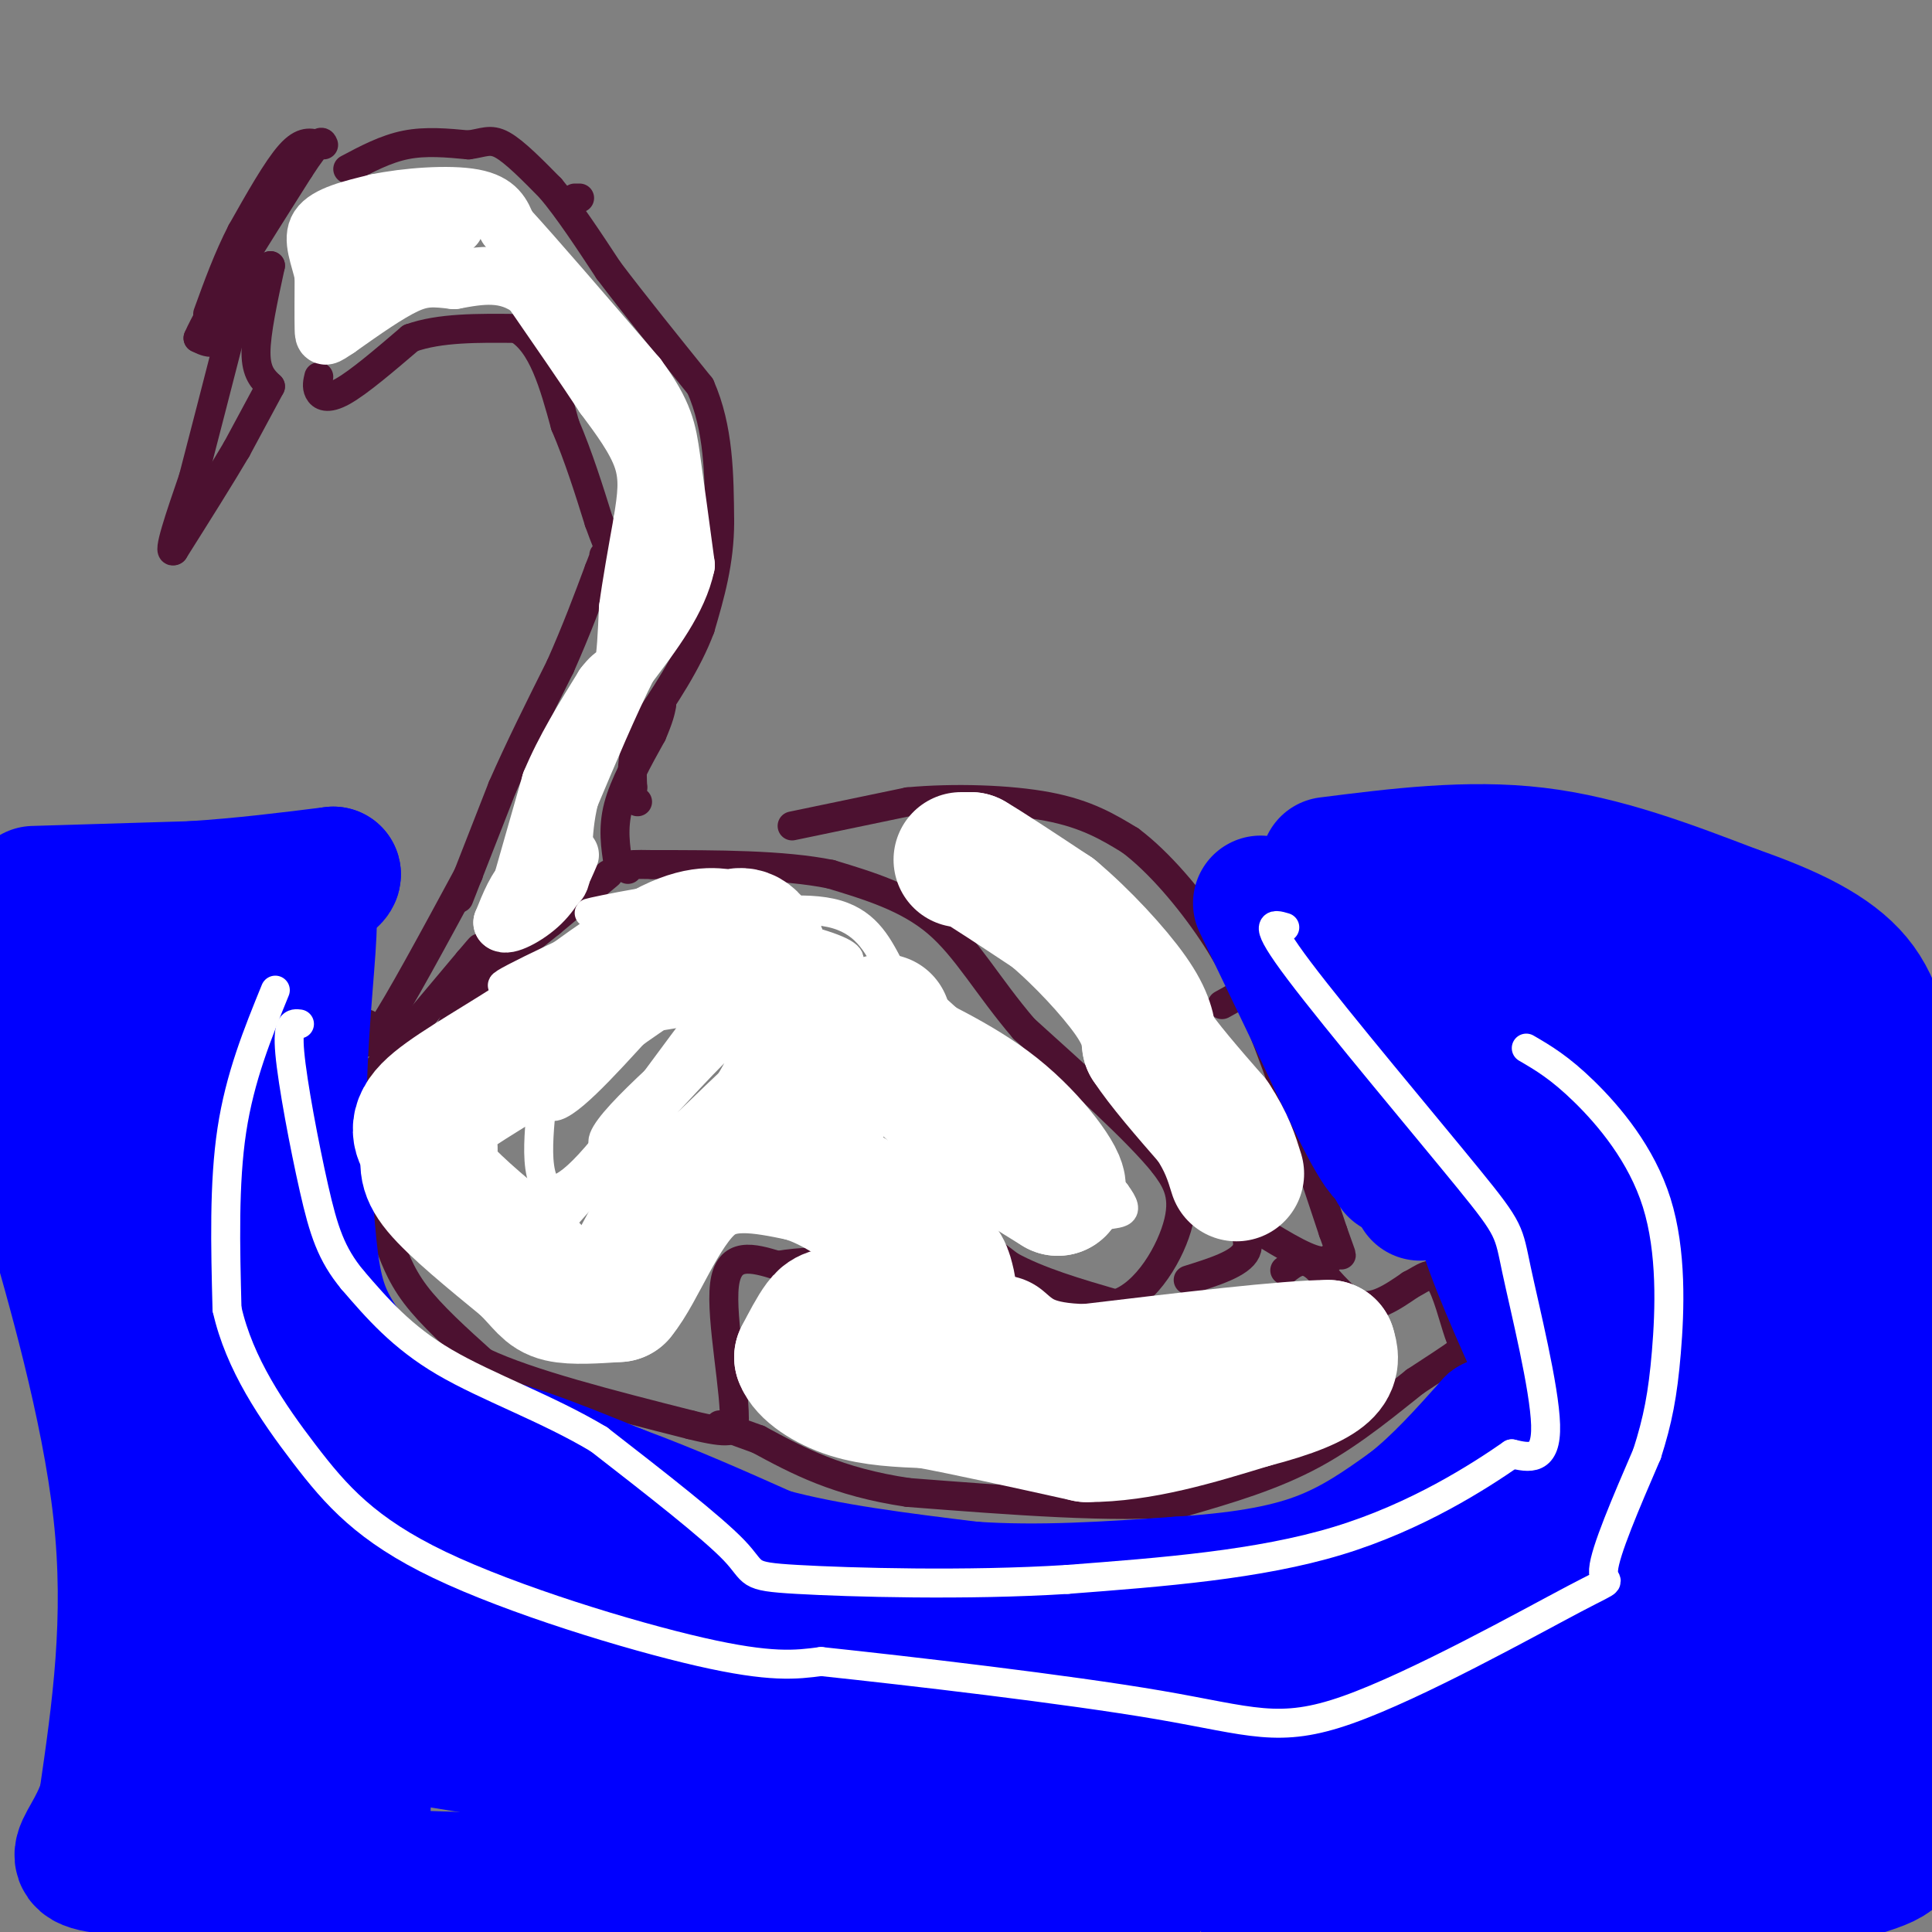<svg viewBox='0 0 400 400' version='1.1' xmlns='http://www.w3.org/2000/svg' xmlns:xlink='http://www.w3.org/1999/xlink'><rect x="0" y="0" width="400" height="400" fill="#808080" stroke="none"/><g fill='none' stroke='#4c1130' stroke-width='6' stroke-linecap='round' stroke-linejoin='round'><path d='M126,181c0.000,0.000 -12.000,10.000 -12,10'/><path d='M114,191c-4.333,3.500 -9.167,7.250 -14,11'/><path d='M100,202c-4.167,5.167 -7.583,12.583 -11,20'/><path d='M89,222c-3.833,4.333 -7.917,5.167 -12,6'/><path d='M77,228c-2.533,4.222 -2.867,11.778 -2,17c0.867,5.222 2.933,8.111 5,11'/><path d='M80,256c1.489,3.756 2.711,7.644 6,12c3.289,4.356 8.644,9.178 14,14'/><path d='M100,282c9.500,4.500 26.250,8.750 43,13'/><path d='M143,295c8.667,2.167 8.833,1.083 9,0'/><path d='M152,295c0.467,-6.267 -2.867,-21.933 -2,-29c0.867,-7.067 5.933,-5.533 11,-4'/><path d='M161,262c4.667,-0.833 10.833,-0.917 17,-1'/><path d='M189,239c1.333,3.583 2.667,7.167 6,11c3.333,3.833 8.667,7.917 14,12'/><path d='M209,262c6.000,3.333 14.000,5.667 22,8'/><path d='M231,270c6.444,-2.000 11.556,-11.000 13,-17c1.444,-6.000 -0.778,-9.000 -3,-12'/><path d='M241,241c-5.333,-6.667 -17.167,-17.333 -29,-28'/><path d='M212,213c-7.533,-8.800 -11.867,-16.800 -18,-22c-6.133,-5.200 -14.067,-7.600 -22,-10'/><path d='M172,181c-9.833,-2.000 -23.417,-2.000 -37,-2'/><path d='M135,179c-7.000,-0.167 -6.000,0.417 -5,1'/><path d='M164,171c0.000,0.000 24.000,-5.000 24,-5'/><path d='M188,166c9.422,-0.867 20.978,-0.533 29,1c8.022,1.533 12.511,4.267 17,7'/><path d='M234,174c5.978,4.467 12.422,12.133 17,19c4.578,6.867 7.289,12.933 10,19'/><path d='M261,212c4.167,10.333 9.583,26.667 15,43'/><path d='M276,255c2.607,7.345 1.625,4.208 1,4c-0.625,-0.208 -0.893,2.512 -4,2c-3.107,-0.512 -9.054,-4.256 -15,-8'/><path d='M258,253c-1.800,-0.178 1.200,3.378 0,6c-1.200,2.622 -6.600,4.311 -12,6'/><path d='M266,263c1.778,-1.400 3.556,-2.800 6,-1c2.444,1.800 5.556,6.800 9,8c3.444,1.200 7.222,-1.400 11,-4'/><path d='M292,266c2.847,-1.467 4.464,-3.136 6,-1c1.536,2.136 2.990,8.075 4,11c1.010,2.925 1.574,2.836 0,4c-1.574,1.164 -5.287,3.582 -9,6'/><path d='M293,286c-4.867,3.822 -12.533,10.378 -21,15c-8.467,4.622 -17.733,7.311 -27,10'/><path d='M245,311c-14.000,1.333 -35.500,-0.333 -57,-2'/><path d='M188,309c-14.667,-2.167 -22.833,-6.583 -31,-11'/><path d='M157,298c-6.500,-2.333 -7.250,-2.667 -8,-3'/><path d='M76,224c0.000,0.000 21.000,-25.000 21,-25'/><path d='M97,199c3.667,-4.333 2.333,-2.667 1,-1'/><path d='M76,212c-0.250,3.083 -0.500,6.167 3,1c3.500,-5.167 10.750,-18.583 18,-32'/><path d='M95,186c0.000,0.000 9.000,-23.000 9,-23'/><path d='M104,163c3.500,-8.000 7.750,-16.500 12,-25'/><path d='M116,138c3.333,-7.500 5.667,-13.750 8,-20'/><path d='M124,118c1.500,-3.833 1.250,-3.417 1,-3'/><path d='M66,78c-0.244,1.022 -0.489,2.044 0,3c0.489,0.956 1.711,1.844 5,0c3.289,-1.844 8.644,-6.422 14,-11'/><path d='M85,70c6.000,-2.167 14.000,-2.083 22,-2'/><path d='M107,68c5.333,3.000 7.667,11.500 10,20'/><path d='M117,88c2.833,6.667 4.917,13.333 7,20'/><path d='M124,108c1.500,4.167 1.750,4.583 2,5'/><path d='M56,80c-1.500,-1.417 -3.000,-2.833 -3,-7c0.000,-4.167 1.500,-11.083 3,-18'/><path d='M56,55c-1.000,0.000 -5.000,9.000 -8,13c-3.000,4.000 -5.000,3.000 -7,2'/><path d='M41,70c2.333,-5.500 11.667,-20.250 21,-35'/><path d='M62,35c4.333,-6.667 4.667,-5.833 5,-5'/><path d='M66,30c-1.667,-0.500 -3.333,-1.000 -6,2c-2.667,3.000 -6.333,9.500 -10,16'/><path d='M50,48c-2.833,5.500 -4.917,11.250 -7,17'/><path d='M72,35c3.917,-2.083 7.833,-4.167 12,-5c4.167,-0.833 8.583,-0.417 13,0'/><path d='M97,30c3.133,-0.400 4.467,-1.400 7,0c2.533,1.400 6.267,5.200 10,9'/><path d='M114,39c3.667,4.333 7.833,10.667 12,17'/><path d='M126,56c5.167,6.833 12.083,15.417 19,24'/><path d='M145,80c3.833,8.667 3.917,18.333 4,28'/><path d='M149,108c0.000,8.333 -2.000,15.167 -4,22'/><path d='M145,130c-2.667,7.167 -7.333,14.083 -12,21'/><path d='M133,151c-2.333,5.500 -2.167,8.750 -2,12'/><path d='M131,163c-0.167,2.500 0.417,2.750 1,3'/><path d='M128,179c-0.583,-3.750 -1.167,-7.500 0,-12c1.167,-4.500 4.083,-9.750 7,-15'/><path d='M135,152c1.500,-3.500 1.750,-4.750 2,-6'/><path d='M119,41c0.000,0.000 1.000,0.000 1,0'/><path d='M56,80c0.000,0.000 -7.000,13.000 -7,13'/><path d='M49,93c-3.333,5.667 -8.167,13.333 -13,21'/><path d='M36,114c-1.500,1.000 1.250,-7.000 4,-15'/><path d='M40,99c2.000,-7.667 5.000,-19.333 8,-31'/><path d='M48,68c1.333,-5.333 0.667,-3.167 0,-1'/><path d='M250,214c1.167,4.833 2.333,9.667 4,12c1.667,2.333 3.833,2.167 6,2'/><path d='M253,208c0.000,0.000 9.000,-5.000 9,-5'/></g>
<g fill='none' stroke='#0000ff' stroke-width='28' stroke-linecap='round' stroke-linejoin='round'><path d='M7,185c0.000,0.000 33.000,-1.000 33,-1'/><path d='M40,184c10.333,-0.667 19.667,-1.833 29,-3'/><path d='M69,181c0.422,1.578 -13.022,7.022 -23,10c-9.978,2.978 -16.489,3.489 -23,4'/><path d='M23,195c-5.836,1.244 -8.925,2.354 -11,6c-2.075,3.646 -3.136,9.828 -4,16c-0.864,6.172 -1.533,12.335 -1,18c0.533,5.665 2.266,10.833 4,16'/><path d='M11,251c3.867,13.600 11.533,39.600 14,62c2.467,22.400 -0.267,41.200 -3,60'/><path d='M22,373c-4.036,12.286 -12.625,13.000 10,14c22.625,1.000 76.464,2.286 107,4c30.536,1.714 37.768,3.857 45,6'/><path d='M184,397c13.333,2.167 24.167,4.583 35,7'/><path d='M343,403c0.250,-3.667 0.500,-7.333 -1,-10c-1.500,-2.667 -4.750,-4.333 -8,-6'/><path d='M275,179c14.500,-1.833 29.000,-3.667 43,-2c14.000,1.667 27.500,6.833 41,12'/><path d='M359,189c11.616,4.048 20.155,8.167 25,14c4.845,5.833 5.997,13.378 8,25c2.003,11.622 4.858,27.321 6,50c1.142,22.679 0.571,52.340 0,82'/><path d='M398,360c-0.912,17.735 -3.193,21.073 -5,23c-1.807,1.927 -3.140,2.442 -8,4c-4.860,1.558 -13.246,4.159 -28,6c-14.754,1.841 -35.877,2.920 -57,4'/><path d='M300,397c-15.833,1.833 -26.917,4.417 -38,7'/><path d='M209,403c-19.578,-6.756 -39.156,-13.511 -34,-15c5.156,-1.489 35.044,2.289 50,3c14.956,0.711 14.978,-1.644 15,-4'/><path d='M240,387c7.759,-1.812 19.657,-4.341 31,-3c11.343,1.341 22.131,6.553 29,7c6.869,0.447 9.820,-3.872 15,-6c5.180,-2.128 12.590,-2.064 20,-2'/><path d='M335,383c8.242,-0.440 18.848,-0.541 20,-6c1.152,-5.459 -7.152,-16.278 -11,-22c-3.848,-5.722 -3.242,-6.349 -3,-15c0.242,-8.651 0.121,-25.325 0,-42'/><path d='M341,298c0.284,-13.244 0.994,-25.354 0,-40c-0.994,-14.646 -3.691,-31.828 -6,-42c-2.309,-10.172 -4.231,-13.335 -10,-17c-5.769,-3.665 -15.384,-7.833 -25,-12'/><path d='M300,187c-8.156,-2.711 -16.044,-3.489 -19,0c-2.956,3.489 -0.978,11.244 1,19'/><path d='M282,206c-0.345,3.738 -1.708,3.583 3,8c4.708,4.417 15.488,13.405 20,18c4.512,4.595 2.756,4.798 1,5'/><path d='M306,237c-0.200,2.689 -1.200,6.911 1,15c2.200,8.089 7.600,20.044 13,32'/><path d='M320,284c1.957,6.791 0.349,7.769 -2,12c-2.349,4.231 -5.440,11.716 -10,17c-4.560,5.284 -10.589,8.367 -17,10c-6.411,1.633 -13.206,1.817 -20,2'/><path d='M271,325c-6.178,1.867 -11.622,5.533 -23,7c-11.378,1.467 -28.689,0.733 -46,0'/><path d='M202,332c-13.911,0.311 -25.689,1.089 -37,-1c-11.311,-2.089 -22.156,-7.044 -33,-12'/><path d='M132,319c-9.622,-3.067 -17.178,-4.733 -25,-9c-7.822,-4.267 -15.911,-11.133 -24,-18'/><path d='M83,292c-6.607,-5.738 -11.125,-11.083 -14,-16c-2.875,-4.917 -4.107,-9.405 -5,-18c-0.893,-8.595 -1.446,-21.298 -2,-34'/><path d='M62,224c0.311,-12.889 2.089,-28.111 2,-33c-0.089,-4.889 -2.044,0.556 -4,6'/><path d='M60,197c-3.600,6.844 -10.600,20.956 -14,32c-3.400,11.044 -3.200,19.022 -3,27'/><path d='M43,256c-2.619,-3.774 -7.667,-26.708 -8,-43c-0.333,-16.292 4.048,-25.940 4,-24c-0.048,1.940 -4.524,15.470 -9,29'/><path d='M30,218c-2.022,9.267 -2.578,17.933 -1,36c1.578,18.067 5.289,45.533 9,73'/><path d='M38,327c1.083,13.905 -0.708,12.167 1,19c1.708,6.833 6.917,22.238 9,26c2.083,3.762 1.042,-4.119 0,-12'/><path d='M48,360c0.402,-18.657 1.407,-59.300 3,-78c1.593,-18.700 3.775,-15.458 6,-11c2.225,4.458 4.493,10.131 5,19c0.507,8.869 -0.746,20.935 -2,33'/><path d='M60,323c-0.628,12.662 -1.199,27.815 1,39c2.199,11.185 7.167,18.400 10,21c2.833,2.600 3.532,0.585 4,-6c0.468,-6.585 0.705,-17.738 0,-25c-0.705,-7.262 -2.353,-10.631 -4,-14'/><path d='M71,338c-1.689,-9.600 -3.911,-26.600 -2,-25c1.911,1.600 7.956,21.800 14,42'/><path d='M83,355c1.156,-3.733 -2.956,-34.067 -2,-48c0.956,-13.933 6.978,-11.467 13,-9'/><path d='M94,298c7.833,0.333 20.917,5.667 34,11'/><path d='M128,309c10.833,4.000 20.917,8.500 31,13'/><path d='M159,322c12.167,3.333 27.083,5.167 42,7'/><path d='M201,329c14.167,1.000 28.583,0.000 43,-1'/><path d='M244,328c12.289,-0.778 21.511,-2.222 29,-5c7.489,-2.778 13.244,-6.889 19,-11'/><path d='M292,312c6.000,-4.667 11.500,-10.833 17,-17'/><path d='M309,295c3.000,-3.000 2.000,-2.000 1,-1'/><path d='M294,247c0.000,0.000 0.000,0.000 0,0'/><path d='M289,242c0.000,0.000 0.000,0.000 0,0'/><path d='M261,187c0.000,0.000 12.000,25.000 12,25'/><path d='M273,212c5.022,10.733 11.578,25.067 14,27c2.422,1.933 0.711,-8.533 -1,-19'/><path d='M286,220c-0.774,-5.643 -2.208,-10.250 -2,-14c0.208,-3.750 2.060,-6.643 8,-1c5.940,5.643 15.970,19.821 26,34'/><path d='M318,239c6.310,9.060 9.083,14.708 11,13c1.917,-1.708 2.976,-10.774 3,-20c0.024,-9.226 -0.988,-18.613 -2,-28'/><path d='M330,204c-3.655,-3.452 -11.792,1.917 -9,2c2.792,0.083 16.512,-5.119 25,-2c8.488,3.119 11.744,14.560 15,26'/><path d='M361,230c4.022,7.067 6.578,11.733 6,7c-0.578,-4.733 -4.289,-18.867 -8,-33'/><path d='M359,204c0.833,-4.893 6.917,-0.625 11,4c4.083,4.625 6.167,9.607 6,20c-0.167,10.393 -2.583,26.196 -5,42'/><path d='M371,270c-0.289,11.333 1.489,18.667 0,14c-1.489,-4.667 -6.244,-21.333 -11,-38'/><path d='M360,246c-2.214,-2.083 -2.250,11.708 3,27c5.250,15.292 15.786,32.083 20,42c4.214,9.917 2.107,12.958 0,16'/><path d='M383,331c-0.246,13.231 -0.860,38.309 -3,46c-2.140,7.691 -5.807,-2.006 -8,-8c-2.193,-5.994 -2.912,-8.284 -3,-20c-0.088,-11.716 0.456,-32.858 1,-54'/><path d='M370,295c0.375,-9.783 0.812,-7.241 0,-3c-0.812,4.241 -2.872,10.180 -6,15c-3.128,4.820 -7.322,8.520 -13,12c-5.678,3.480 -12.839,6.740 -20,10'/><path d='M331,329c-4.356,3.244 -5.244,6.356 -24,9c-18.756,2.644 -55.378,4.822 -92,7'/><path d='M215,345c-33.833,-3.667 -72.417,-16.333 -111,-29'/><path d='M104,316c-17.785,-2.559 -6.749,5.544 0,12c6.749,6.456 9.211,11.267 11,12c1.789,0.733 2.905,-2.610 16,0c13.095,2.610 38.170,11.174 62,15c23.830,3.826 46.415,2.913 69,2'/><path d='M262,357c21.676,0.928 41.367,2.249 57,0c15.633,-2.249 27.209,-8.067 32,-9c4.791,-0.933 2.797,3.019 -7,8c-9.797,4.981 -27.399,10.990 -45,17'/><path d='M299,373c-13.964,-0.226 -26.375,-9.292 -45,-10c-18.625,-0.708 -43.464,6.940 -58,10c-14.536,3.060 -18.768,1.530 -23,0'/><path d='M173,373c-17.833,-2.167 -50.917,-7.583 -84,-13'/><path d='M89,360c-12.600,-3.148 -2.100,-4.518 13,-8c15.100,-3.482 34.800,-9.078 45,-12c10.200,-2.922 10.900,-3.171 23,0c12.100,3.171 35.600,9.763 58,12c22.400,2.237 43.700,0.118 65,-2'/><path d='M293,350c20.722,-2.559 40.026,-7.955 50,-11c9.974,-3.045 10.617,-3.739 12,-10c1.383,-6.261 3.505,-18.091 3,-25c-0.505,-6.909 -3.636,-8.899 -7,-10c-3.364,-1.101 -6.961,-1.315 -12,0c-5.039,1.315 -11.519,4.157 -18,7'/><path d='M321,301c-5.844,5.772 -11.453,16.702 -10,9c1.453,-7.702 9.968,-34.035 13,-50c3.032,-15.965 0.581,-21.561 0,-21c-0.581,0.561 0.710,7.281 2,14'/><path d='M326,253c0.333,7.167 0.167,18.083 0,29'/></g>
<g fill='none' stroke='#ffffff' stroke-width='6' stroke-linecap='round' stroke-linejoin='round'><path d='M57,205c-3.667,9.000 -7.333,18.000 -9,29c-1.667,11.000 -1.333,24.000 -1,37'/><path d='M47,271c2.553,11.405 9.437,21.418 16,30c6.563,8.582 12.805,15.734 28,23c15.195,7.266 39.341,14.648 54,18c14.659,3.352 19.829,2.676 25,2'/><path d='M170,344c18.101,1.919 50.853,5.716 70,9c19.147,3.284 24.689,6.056 39,1c14.311,-5.056 37.391,-17.938 47,-23c9.609,-5.062 5.745,-2.303 6,-6c0.255,-3.697 4.627,-13.848 9,-24'/><path d='M341,301c2.219,-6.928 3.265,-12.249 4,-21c0.735,-8.751 1.159,-20.933 -2,-31c-3.159,-10.067 -9.903,-18.019 -15,-23c-5.097,-4.981 -8.549,-6.990 -12,-9'/><path d='M266,192c-2.451,-0.735 -4.903,-1.470 3,9c7.903,10.470 26.159,32.147 35,43c8.841,10.853 8.265,10.884 10,19c1.735,8.116 5.781,24.319 6,32c0.219,7.681 -3.391,6.841 -7,6'/><path d='M313,301c-6.600,4.578 -19.600,13.022 -36,18c-16.400,4.978 -36.200,6.489 -56,8'/><path d='M221,327c-20.893,1.321 -45.125,0.625 -56,0c-10.875,-0.625 -8.393,-1.179 -13,-6c-4.607,-4.821 -16.304,-13.911 -28,-23'/><path d='M124,298c-10.622,-6.378 -23.178,-10.822 -32,-16c-8.822,-5.178 -13.911,-11.089 -19,-17'/><path d='M73,265c-4.429,-5.333 -6.000,-10.167 -8,-19c-2.000,-8.833 -4.429,-21.667 -5,-28c-0.571,-6.333 0.714,-6.167 2,-6'/><path d='M133,212c-8.250,9.083 -16.500,18.167 -19,17c-2.500,-1.167 0.750,-12.583 4,-24'/><path d='M118,205c1.274,-4.726 2.458,-4.542 6,-5c3.542,-0.458 9.440,-1.560 8,0c-1.440,1.560 -10.220,5.780 -19,10'/><path d='M112,230c-0.411,4.756 -0.821,9.512 0,13c0.821,3.488 2.875,5.708 10,-2c7.125,-7.708 19.321,-25.345 24,-31c4.679,-5.655 1.839,0.673 -1,7'/><path d='M145,217c-8.907,11.756 -30.676,37.646 -29,36c1.676,-1.646 26.797,-30.828 36,-39c9.203,-8.172 2.486,4.665 -2,12c-4.486,7.335 -6.743,9.167 -9,11'/><path d='M141,237c-6.286,5.893 -17.500,15.125 -11,8c6.500,-7.125 30.714,-30.607 34,-32c3.286,-1.393 -14.357,19.304 -32,40'/><path d='M132,253c2.131,-0.583 23.458,-22.042 33,-31c9.542,-8.958 7.298,-5.417 2,2c-5.298,7.417 -13.649,18.708 -22,30'/><path d='M145,254c2.453,-1.228 19.585,-19.298 25,-27c5.415,-7.702 -0.888,-5.035 -13,0c-12.112,5.035 -30.032,12.439 -32,10c-1.968,-2.439 12.016,-14.719 26,-27'/><path d='M151,210c-3.337,-2.981 -24.678,3.067 -32,3c-7.322,-0.067 -0.625,-6.249 5,-11c5.625,-4.751 10.179,-8.072 11,-9c0.821,-0.928 -2.089,0.536 -5,2'/><path d='M130,195c-8.022,3.022 -25.578,9.578 -26,9c-0.422,-0.578 16.289,-8.289 33,-16'/><path d='M137,188c0.226,-1.929 -15.708,1.250 -15,1c0.708,-0.250 18.060,-3.929 27,-4c8.940,-0.071 9.470,3.464 10,7'/><path d='M159,192c4.119,2.714 9.417,6.000 13,7c3.583,1.000 5.452,-0.286 2,-2c-3.452,-1.714 -12.226,-3.857 -21,-6'/><path d='M153,191c0.422,-1.867 11.978,-3.533 19,-2c7.022,1.533 9.511,6.267 12,11'/><path d='M184,200c5.500,5.000 13.250,12.000 21,19'/><path d='M205,219c7.833,7.833 16.917,17.917 26,28'/><path d='M231,247c3.810,5.095 0.333,3.833 -4,5c-4.333,1.167 -9.524,4.762 -14,3c-4.476,-1.762 -8.238,-8.881 -12,-16'/><path d='M201,239c-5.333,-5.333 -12.667,-10.667 -20,-16'/></g>
<g fill='none' stroke='#ffffff' stroke-width='28' stroke-linecap='round' stroke-linejoin='round'><path d='M158,238c5.250,-2.750 10.500,-5.500 12,-8c1.500,-2.500 -0.750,-4.750 -3,-7'/><path d='M167,223c-2.167,-5.500 -6.083,-15.750 -10,-26'/><path d='M157,197c-2.536,-4.583 -3.875,-3.042 -6,-3c-2.125,0.042 -5.036,-1.417 -12,2c-6.964,3.417 -17.982,11.708 -29,20'/><path d='M110,216c-9.178,5.867 -17.622,10.533 -21,14c-3.378,3.467 -1.689,5.733 0,8'/><path d='M89,238c-0.356,2.311 -1.244,4.089 2,8c3.244,3.911 10.622,9.956 18,16'/><path d='M109,262c3.822,3.822 4.378,5.378 7,6c2.622,0.622 7.311,0.311 12,0'/><path d='M128,268c4.178,-5.022 8.622,-17.578 15,-23c6.378,-5.422 14.689,-3.711 23,-2'/><path d='M166,243c7.833,2.167 15.917,8.583 24,15'/><path d='M190,258c4.976,3.488 5.417,4.708 6,7c0.583,2.292 1.310,5.655 -2,7c-3.310,1.345 -10.655,0.673 -18,0'/><path d='M176,272c-3.956,0.133 -4.844,0.467 -6,2c-1.156,1.533 -2.578,4.267 -4,7'/><path d='M166,281c0.889,2.556 5.111,5.444 10,7c4.889,1.556 10.444,1.778 16,2'/><path d='M192,290c8.167,1.500 20.583,4.250 33,7'/><path d='M225,297c11.167,0.000 22.583,-3.500 34,-7'/><path d='M259,290c8.578,-2.200 13.022,-4.200 15,-6c1.978,-1.800 1.489,-3.400 1,-5'/><path d='M275,279c-8.167,0.000 -29.083,2.500 -50,5'/><path d='M225,284c-11.333,-0.167 -14.667,-3.083 -18,-6'/><path d='M185,218c0.000,0.000 18.000,17.000 18,17'/><path d='M203,235c5.667,4.667 10.833,7.833 16,11'/><path d='M219,246c0.833,-1.202 -5.083,-9.708 -13,-16c-7.917,-6.292 -17.833,-10.369 -22,-13c-4.167,-2.631 -2.583,-3.815 -1,-5'/><path d='M183,212c-0.167,-0.833 -0.083,-0.417 0,0'/><path d='M199,178c0.000,0.000 2.000,0.000 2,0'/><path d='M201,178c3.167,1.833 10.083,6.417 17,11'/><path d='M218,189c6.022,5.044 12.578,12.156 16,17c3.422,4.844 3.711,7.422 4,10'/><path d='M238,216c2.833,4.333 7.917,10.167 13,16'/><path d='M251,232c3.000,4.500 4.000,7.750 5,11'/></g>
<g fill='none' stroke='#ffffff' stroke-width='12' stroke-linecap='round' stroke-linejoin='round'><path d='M108,183c0.000,0.000 6.000,-21.000 6,-21'/><path d='M114,162c2.833,-6.833 6.917,-13.417 11,-20'/><path d='M125,142c2.556,-3.467 3.444,-2.133 4,-4c0.556,-1.867 0.778,-6.933 1,-12'/><path d='M130,126c0.667,-5.000 1.833,-11.500 3,-18'/><path d='M133,108c0.822,-5.111 1.378,-8.889 0,-13c-1.378,-4.111 -4.689,-8.556 -8,-13'/><path d='M125,82c-3.833,-5.833 -9.417,-13.917 -15,-22'/><path d='M110,60c-5.167,-4.000 -10.583,-3.000 -16,-2'/><path d='M94,58c-4.089,-0.489 -6.311,-0.711 -10,1c-3.689,1.711 -8.844,5.356 -14,9'/><path d='M70,68c-2.844,1.889 -2.956,2.111 -3,0c-0.044,-2.111 -0.022,-6.556 0,-11'/><path d='M67,57c-0.756,-3.711 -2.644,-7.489 -1,-10c1.644,-2.511 6.822,-3.756 12,-5'/><path d='M78,42c6.000,-1.267 15.000,-1.933 20,-1c5.000,0.933 6.000,3.467 7,6'/><path d='M105,47c5.667,6.167 16.333,18.583 27,31'/><path d='M132,78c5.622,7.622 6.178,11.178 7,17c0.822,5.822 1.911,13.911 3,22'/><path d='M142,117c-1.500,7.167 -6.750,14.083 -12,21'/><path d='M130,138c-4.000,8.000 -8.000,17.500 -12,27'/><path d='M118,165c-2.000,7.978 -1.000,14.422 -2,17c-1.000,2.578 -4.000,1.289 -7,0'/><path d='M109,182c-2.000,1.500 -3.500,5.250 -5,9'/><path d='M104,191c0.733,0.956 5.067,-1.156 8,-4c2.933,-2.844 4.467,-6.422 6,-10'/><path d='M84,49c-3.000,2.167 -6.000,4.333 -5,4c1.000,-0.333 6.000,-3.167 11,-6'/><path d='M90,47c3.222,-0.933 5.778,-0.267 3,0c-2.778,0.267 -10.889,0.133 -19,0'/><path d='M74,47c-3.500,1.333 -2.750,4.667 -2,8'/></g>
</svg>